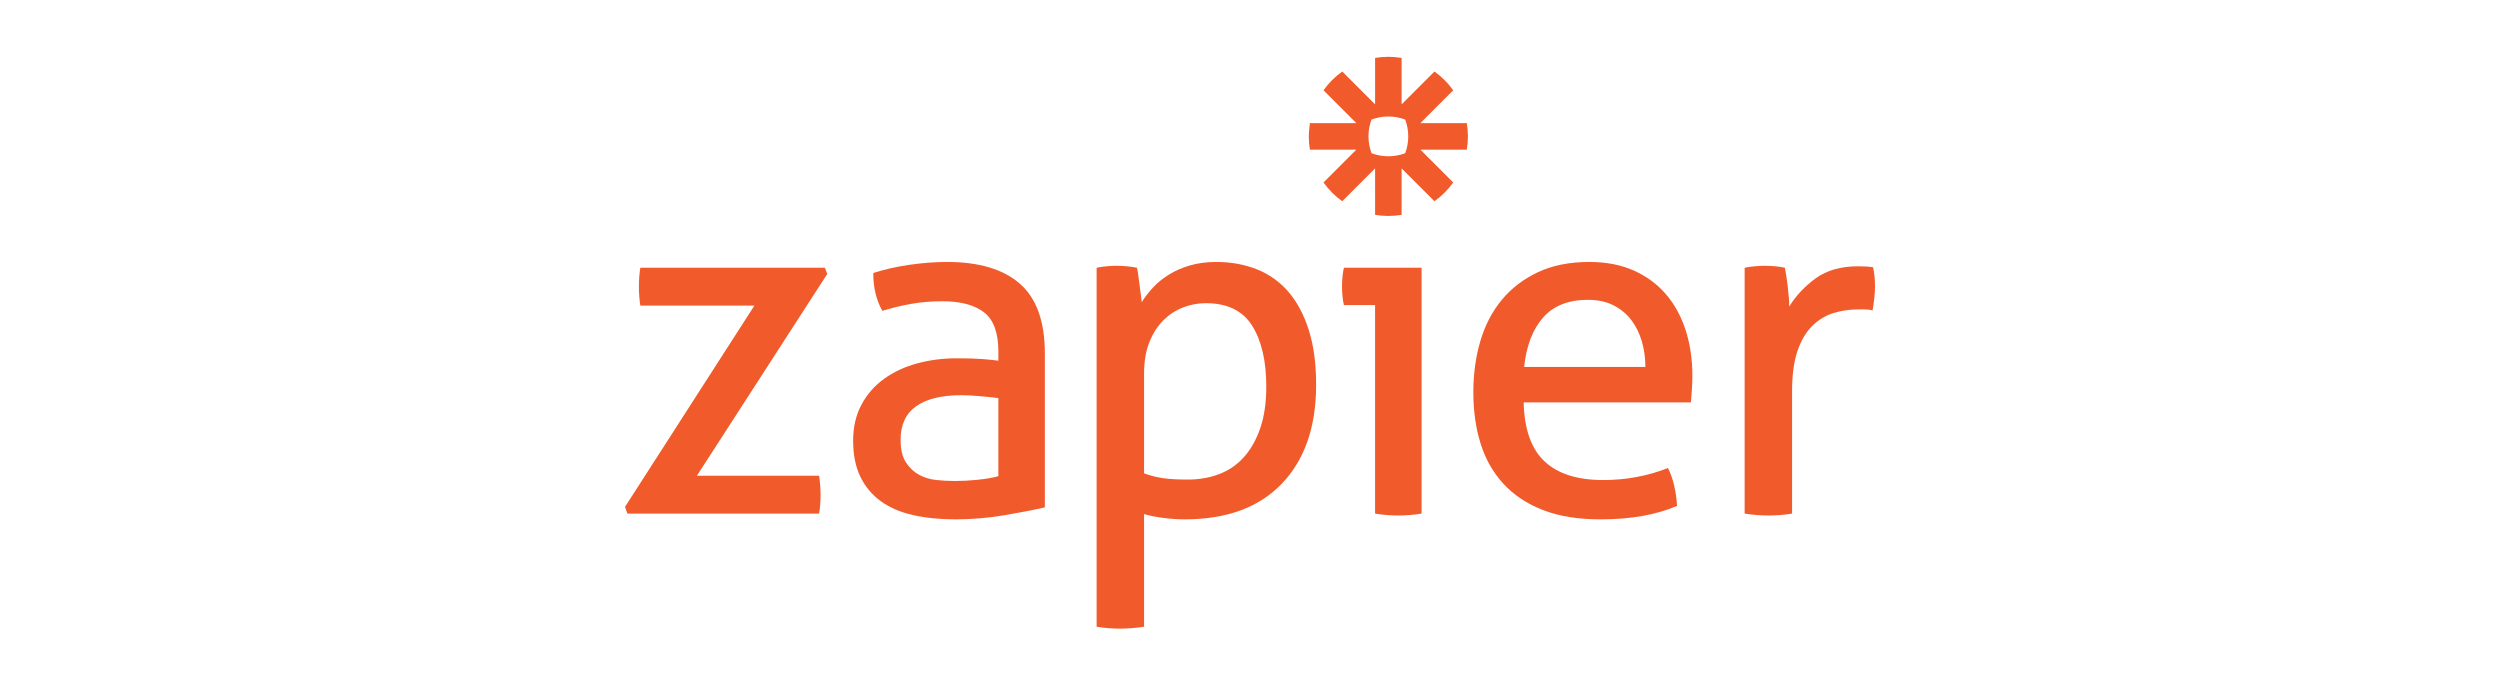 <svg xmlns="http://www.w3.org/2000/svg" width="484" height="132" viewBox="0 0 484 132" fill="none"><rect width="484" height="132" fill="white"></rect><path d="M121 98.133L146.054 59.159H123.969C123.785 58.046 123.692 56.81 123.692 55.448C123.692 54.15 123.785 52.943 123.969 51.829H159.694L160.158 53.037L134.919 92.102H158.581C158.766 93.339 158.859 94.606 158.859 95.904C158.859 97.144 158.766 98.317 158.581 99.431H121.465L121 98.133Z" fill="#F15A2B"></path><path d="M193.284 77.068C192.356 76.945 191.18 76.822 189.758 76.698C188.334 76.575 187.128 76.513 186.14 76.513C182.303 76.513 179.38 77.223 177.371 78.646C175.359 80.07 174.355 82.234 174.355 85.141C174.355 86.998 174.694 88.452 175.376 89.502C176.056 90.556 176.907 91.359 177.928 91.915C178.949 92.472 180.076 92.812 181.314 92.936C182.551 93.061 183.728 93.121 184.841 93.121C186.263 93.121 187.732 93.045 189.248 92.888C190.763 92.736 192.109 92.503 193.284 92.194V77.068ZM193.284 68.067C193.284 64.418 192.356 61.882 190.501 60.459C188.644 59.037 185.954 58.325 182.428 58.325C180.261 58.325 178.237 58.496 176.35 58.836C174.463 59.176 172.622 59.624 170.829 60.179C169.652 58.138 169.066 55.697 169.066 52.85C171.168 52.169 173.487 51.644 176.026 51.273C178.561 50.902 181.004 50.716 183.356 50.716C189.541 50.716 194.243 52.123 197.461 54.938C200.675 57.754 202.285 62.254 202.285 68.439V98.226C200.119 98.719 197.491 99.23 194.398 99.756C191.304 100.281 188.148 100.546 184.933 100.546C181.902 100.546 179.164 100.267 176.721 99.709C174.277 99.152 172.204 98.256 170.503 97.018C168.802 95.781 167.489 94.204 166.561 92.287C165.633 90.369 165.168 88.05 165.168 85.326C165.168 82.668 165.71 80.332 166.792 78.32C167.874 76.312 169.344 74.642 171.2 73.311C173.056 71.982 175.19 70.991 177.603 70.343C180.016 69.692 182.551 69.366 185.211 69.366C187.191 69.366 188.814 69.414 190.083 69.506C191.35 69.599 192.418 69.708 193.284 69.832V68.067Z" fill="#F15A2B"></path><path d="M221.491 91.637C222.666 92.07 223.873 92.38 225.11 92.565C226.347 92.751 227.954 92.843 229.936 92.843C232.163 92.843 234.203 92.488 236.059 91.777C237.915 91.067 239.508 89.968 240.837 88.483C242.167 86.998 243.218 85.127 243.992 82.868C244.765 80.61 245.152 77.936 245.152 74.842C245.152 69.894 244.239 65.966 242.416 63.057C240.59 60.151 237.605 58.696 233.462 58.696C231.914 58.696 230.429 58.974 229.008 59.532C227.583 60.088 226.316 60.923 225.203 62.037C224.089 63.15 223.193 64.559 222.513 66.26C221.831 67.961 221.491 69.987 221.491 72.337V91.637ZM212.305 51.829C212.922 51.707 213.557 51.614 214.207 51.552C214.857 51.491 215.521 51.459 216.202 51.459C216.82 51.459 217.469 51.491 218.151 51.552C218.831 51.614 219.48 51.707 220.101 51.829C220.16 51.955 220.238 52.34 220.331 52.99C220.424 53.64 220.517 54.335 220.61 55.076C220.703 55.82 220.796 56.532 220.889 57.211C220.981 57.892 221.027 58.326 221.027 58.511C221.645 57.522 222.387 56.562 223.254 55.634C224.119 54.706 225.157 53.87 226.363 53.129C227.57 52.387 228.929 51.799 230.446 51.366C231.96 50.934 233.646 50.716 235.503 50.716C238.286 50.716 240.868 51.181 243.251 52.109C245.631 53.037 247.672 54.474 249.373 56.422C251.074 58.371 252.404 60.846 253.364 63.846C254.323 66.847 254.803 70.388 254.803 74.471C254.803 82.637 252.589 89.025 248.168 93.632C243.744 98.242 237.481 100.546 229.378 100.546C228.017 100.546 226.626 100.453 225.203 100.267C223.779 100.08 222.543 99.833 221.491 99.525V121.332C220.749 121.453 219.961 121.546 219.125 121.609C218.29 121.67 217.532 121.702 216.851 121.702C216.171 121.702 215.414 121.67 214.578 121.609C213.743 121.546 212.985 121.453 212.305 121.332V51.829Z" fill="#F15A2B"></path><path d="M266.217 59.066H260.184C260.06 58.571 259.968 58 259.907 57.35C259.844 56.701 259.814 56.066 259.814 55.448C259.814 54.83 259.844 54.194 259.907 53.545C259.968 52.897 260.06 52.325 260.184 51.829H275.218V99.431C274.536 99.555 273.779 99.647 272.944 99.709C272.109 99.771 271.35 99.802 270.67 99.802C270.051 99.802 269.324 99.771 268.49 99.709C267.655 99.647 266.896 99.555 266.217 99.431V59.066Z" fill="#F15A2B"></path><path d="M318.55 71.038C318.55 69.306 318.317 67.651 317.854 66.072C317.389 64.496 316.708 63.12 315.813 61.944C314.914 60.769 313.771 59.825 312.378 59.113C310.987 58.402 309.332 58.046 307.414 58.046C303.641 58.046 300.748 59.193 298.738 61.48C296.727 63.769 295.507 66.954 295.073 71.038H318.55ZM294.981 77.904C295.104 83.1 296.45 86.905 299.017 89.317C301.583 91.729 305.372 92.936 310.384 92.936C314.776 92.936 318.952 92.162 322.911 90.615C323.406 91.544 323.808 92.672 324.117 94.002C324.426 95.335 324.611 96.648 324.674 97.947C322.632 98.814 320.388 99.462 317.947 99.895C315.502 100.326 312.796 100.546 309.827 100.546C305.497 100.546 301.785 99.942 298.692 98.736C295.599 97.528 293.047 95.827 291.037 93.632C289.026 91.437 287.557 88.838 286.629 85.837C285.703 82.838 285.237 79.543 285.237 75.954C285.237 72.43 285.685 69.133 286.583 66.072C287.479 63.011 288.857 60.351 290.711 58.093C292.568 55.835 294.902 54.041 297.717 52.711C300.531 51.381 303.855 50.716 307.692 50.716C310.971 50.716 313.848 51.273 316.323 52.386C318.796 53.499 320.87 55.031 322.54 56.979C324.21 58.929 325.476 61.248 326.344 63.938C327.209 66.63 327.644 69.552 327.644 72.707C327.644 73.574 327.61 74.486 327.55 75.444C327.488 76.405 327.425 77.223 327.364 77.904H294.981Z" fill="#F15A2B"></path><path d="M337.76 51.829C338.441 51.707 339.091 51.614 339.71 51.551C340.327 51.491 340.977 51.459 341.658 51.459C342.339 51.459 343.018 51.491 343.699 51.551C344.38 51.614 344.998 51.707 345.555 51.829C345.741 52.757 345.927 53.98 346.112 55.495C346.297 57.011 346.391 58.294 346.391 59.346C347.69 57.244 349.406 55.418 351.54 53.87C353.674 52.325 356.412 51.551 359.752 51.551C360.247 51.551 360.757 51.567 361.284 51.598C361.808 51.63 362.259 51.676 362.629 51.736C362.751 52.294 362.845 52.883 362.907 53.5C362.969 54.119 363 54.769 363 55.449C363 56.191 362.954 56.966 362.861 57.768C362.768 58.572 362.659 59.346 362.536 60.088C362.04 59.965 361.53 59.902 361.005 59.902C360.479 59.902 360.062 59.902 359.752 59.902C358.082 59.902 356.489 60.135 354.973 60.598C353.457 61.063 352.097 61.883 350.891 63.057C349.685 64.233 348.725 65.842 348.015 67.883C347.302 69.924 346.947 72.554 346.947 75.77V99.432C346.265 99.555 345.508 99.647 344.673 99.71C343.84 99.771 343.081 99.803 342.401 99.803C341.72 99.803 340.963 99.771 340.127 99.71C339.292 99.647 338.504 99.555 337.76 99.432V51.829Z" fill="#F15A2B"></path><path d="M272.636 26.411C272.636 27.555 272.426 28.65 272.045 29.662C271.034 30.044 269.937 30.253 268.792 30.254H268.779C267.635 30.253 266.539 30.044 265.527 29.663C265.145 28.651 264.935 27.555 264.935 26.411V26.397C264.935 25.253 265.145 24.157 265.526 23.145C266.538 22.763 267.634 22.553 268.779 22.553H268.792C269.937 22.553 271.034 22.763 272.045 23.145C272.426 24.157 272.636 25.253 272.636 26.397V26.411ZM283.975 23.836H274.984L281.341 17.479C280.842 16.777 280.284 16.118 279.676 15.511V15.51C279.07 14.904 278.412 14.347 277.71 13.847L271.352 20.206V11.214C270.52 11.074 269.666 11.001 268.794 11H268.777C267.905 11.001 267.05 11.074 266.218 11.214V20.206L259.861 13.847C259.159 14.347 258.5 14.904 257.895 15.511L257.892 15.514C257.285 16.12 256.729 16.777 256.23 17.479L262.588 23.836H253.596C253.596 23.836 253.382 25.525 253.382 26.398V26.409C253.382 27.281 253.456 28.137 253.596 28.971H262.588L256.23 35.328C257.23 36.731 258.458 37.959 259.861 38.959L266.218 32.601V41.593C267.05 41.733 267.903 41.806 268.774 41.807H268.796C269.668 41.806 270.522 41.733 271.352 41.593V32.601L277.71 38.959C278.412 38.459 279.07 37.903 279.676 37.296L279.679 37.295C280.285 36.688 280.842 36.03 281.341 35.328L274.983 28.971H283.975C284.115 28.139 284.188 27.286 284.189 26.415V26.393C284.188 25.521 284.115 24.668 283.975 23.836Z" fill="#F15A2B"></path></svg>